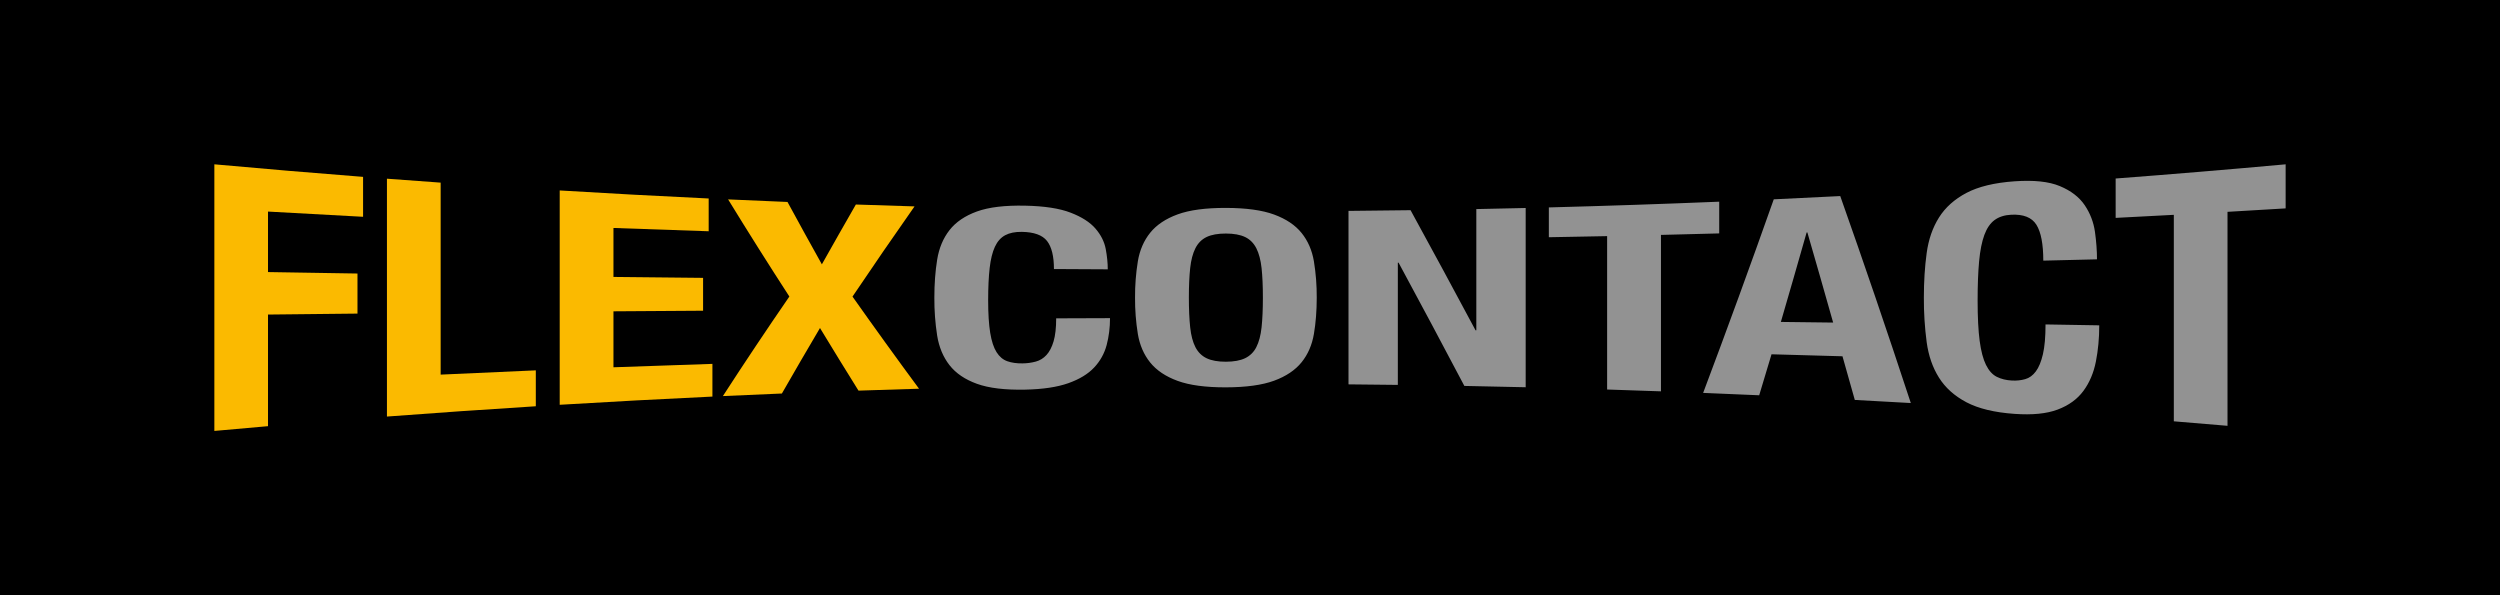 <?xml version="1.0" encoding="utf-8"?>
<!-- Generator: Adobe Illustrator 16.0.3, SVG Export Plug-In . SVG Version: 6.00 Build 0)  -->
<!DOCTYPE svg PUBLIC "-//W3C//DTD SVG 1.1//EN" "http://www.w3.org/Graphics/SVG/1.1/DTD/svg11.dtd">
<svg version="1.1" id="Layer_1" xmlns="http://www.w3.org/2000/svg" xmlns:xlink="http://www.w3.org/1999/xlink" x="0px" y="0px"
	 width="612.003px" height="145.715px" viewBox="0 323.146 612.003 145.715" enable-background="new 0 323.146 612.003 145.715"
	 xml:space="preserve">
<path d="M0,323.146h612.003v145.715H0V323.146z"/>
<path fill="#FBBA00" d="M52.474,363.371c12.131,1.103,24.266,2.128,36.407,3.072v9.772c-7.759-0.404-15.517-0.83-23.273-1.277v14.81
	c7.299,0.126,14.602,0.244,21.904,0.357v9.808c-7.305,0.074-14.607,0.151-21.904,0.236v27.324
	c-4.377,0.381-8.757,0.769-13.134,1.164V363.371z M94.724,425.118v-58.226c4.382,0.332,8.765,0.653,13.149,0.964v46.997
	c7.765-0.372,15.527-0.717,23.294-1.044v8.791C119.018,423.36,106.868,424.198,94.724,425.118z M173.486,371.737v8.022
	c-7.77-0.247-15.542-0.517-23.31-0.805v11.985c7.312,0.082,14.625,0.159,21.939,0.229v8.043c-7.315,0.043-14.627,0.094-21.939,0.146
	v13.699c8.073-0.301,16.148-0.578,24.225-0.833v8.006c-12.466,0.589-24.924,1.255-37.384,2.008v-52.467
	C149.169,370.506,161.329,371.161,173.486,371.737L173.486,371.737z M178.241,371.958c4.847,0.221,9.692,0.432,14.54,0.627
	c2.807,5.167,5.611,10.255,8.413,15.27c2.749-4.896,5.522-9.776,8.322-14.643c4.789,0.167,9.577,0.318,14.363,0.46
	c-5.132,7.311-10.194,14.67-15.185,22.078c5.35,7.575,10.778,15.093,16.285,22.554c-4.94,0.146-9.88,0.301-14.82,0.468
	c-3.175-5.088-6.317-10.196-9.425-15.327c-3.146,5.324-6.253,10.668-9.325,16.033c-4.816,0.195-9.633,0.406-14.447,0.628
	c5.312-8.198,10.737-16.321,16.275-24.369C188.237,388.027,183.238,380.111,178.241,371.958z"/>
<path fill="#929292" d="M258.006,389.006c0-3.138-0.565-5.423-1.691-6.868c-1.128-1.444-3.189-2.187-6.173-2.231
	c-1.653-0.023-3.005,0.25-4.074,0.823c-1.067,0.573-1.907,1.516-2.517,2.832c-0.609,1.321-1.038,3.048-1.28,5.189
	c-0.247,2.141-0.368,4.763-0.37,7.87c0,3.303,0.167,5.979,0.504,8.017c0.334,2.038,0.853,3.608,1.552,4.719
	c0.702,1.115,1.588,1.854,2.655,2.224c1.067,0.372,2.303,0.542,3.704,0.521c1.097-0.009,2.189-0.157,3.249-0.442
	c1.008-0.275,1.876-0.807,2.609-1.605c0.732-0.795,1.313-1.902,1.74-3.34c0.426-1.432,0.64-3.313,0.64-5.641
	c4.393-0.021,8.785-0.037,13.178-0.047c0,2.309-0.275,4.503-0.822,6.582c-0.544,2.063-1.598,3.955-3.064,5.504
	c-1.496,1.596-3.601,2.87-6.315,3.834c-2.719,0.964-6.238,1.49-10.566,1.581c-4.942,0.101-8.877-0.368-11.808-1.427
	c-2.927-1.054-5.166-2.58-6.721-4.567c-1.552-1.991-2.563-4.407-3.02-7.237c-0.476-3.072-0.705-6.178-0.686-9.287
	c0-3.359,0.229-6.457,0.686-9.286c0.458-2.833,1.462-5.249,3.02-7.241c1.555-1.989,3.799-3.511,6.721-4.57
	c2.933-1.059,6.865-1.524,11.808-1.421c4.696,0.098,8.402,0.664,11.114,1.709c2.714,1.043,4.745,2.339,6.086,3.889
	c1.339,1.555,2.18,3.215,2.516,4.992c0.334,1.776,0.501,3.441,0.501,4.994L258.006,389.006L258.006,389.006z M277.861,396.008
	c-0.02-2.982,0.21-5.962,0.687-8.906c0.458-2.72,1.465-5.045,3.02-6.979c1.555-1.935,3.799-3.431,6.724-4.5
	c2.93-1.072,6.868-1.591,11.808-1.581c4.942,0.01,8.875,0.547,11.806,1.627c2.927,1.08,5.171,2.578,6.726,4.511
	c1.556,1.93,2.561,4.249,3.018,6.958c0.477,2.932,0.707,5.897,0.689,8.868c0,3.202-0.231,6.159-0.689,8.865
	c-0.457,2.706-1.46,5.03-3.018,6.958c-1.555,1.928-3.801,3.434-6.726,4.513c-2.931,1.074-6.863,1.616-11.806,1.627
	s-8.877-0.511-11.808-1.581c-2.927-1.068-5.169-2.57-6.724-4.502c-1.555-1.928-2.563-4.257-3.02-6.974
	C278.072,401.967,277.842,398.989,277.861,396.008z M291.036,396.008c0,2.846,0.108,5.267,0.321,7.258
	c0.213,1.998,0.64,3.619,1.28,4.861c0.64,1.244,1.553,2.148,2.745,2.721c1.19,0.568,2.758,0.854,4.714,0.849
	c1.95-0.005,3.523-0.29,4.713-0.863c1.194-0.575,2.16-1.533,2.745-2.722c0.638-1.244,1.064-2.861,1.28-4.855
	c0.211-1.992,0.318-4.408,0.318-7.248c0-2.84-0.105-5.251-0.318-7.225c-0.216-1.974-0.64-3.588-1.28-4.853
	c-0.643-1.262-1.555-2.18-2.745-2.753c-1.189-0.57-2.763-0.858-4.713-0.861c-1.954-0.002-3.524,0.28-4.714,0.848
	c-1.192,0.571-2.105,1.483-2.745,2.748c-0.64,1.265-1.066,2.881-1.28,4.86C291.142,390.749,291.036,393.16,291.036,396.008
	L291.036,396.008z M345.307,374.6c5.305,9.7,10.612,19.485,15.918,29.419h0.18v-29.692c4.03-0.08,8.058-0.167,12.083-0.265v43.882
	c-5.005-0.121-10.007-0.227-15.011-0.322c-5.315-10.086-10.684-20.145-16.105-30.174h-0.18v29.92
	c-4.024-0.052-8.053-0.096-12.077-0.131c-0.006-14.157-0.006-28.309,0-42.463C335.175,374.729,340.241,374.669,345.307,374.6
	L345.307,374.6z M420.866,372.519v7.765c-4.755,0.131-9.507,0.254-14.262,0.367c-0.005,12.761-0.005,25.527,0,38.294
	c-4.393-0.159-8.785-0.308-13.178-0.446v-37.549c-4.755,0.098-9.513,0.19-14.268,0.27v-7.297
	C393.067,373.557,406.967,373.089,420.866,372.519L420.866,372.519z M434.219,371.938c5.426-0.25,10.85-0.514,16.275-0.794
	c5.757,16.277,11.515,33.13,17.274,50.665c-4.567-0.262-9.143-0.517-13.71-0.758c-1.01-3.586-2.013-7.147-3.018-10.688
	c-5.789-0.171-11.579-0.335-17.369-0.488c-1.011,3.364-2.013,6.706-3.018,10.034c-4.572-0.205-9.147-0.396-13.72-0.58
	C422.856,403.59,428.618,387.792,434.219,371.938L434.219,371.938z M435.956,401.955c4.267,0.052,8.533,0.101,12.8,0.157
	c-2.102-7.451-4.207-14.805-6.31-22.068c-0.059,0.002-0.121,0.002-0.18,0.008C440.164,387.444,438.062,394.743,435.956,401.955
	L435.956,401.955z M500.202,386.95c0-4.063-0.568-7.001-1.691-8.788c-1.128-1.794-3.182-2.601-6.163-2.452
	c-1.643,0.083-2.997,0.517-4.066,1.298c-1.063,0.782-1.901,2-2.511,3.655c-0.606,1.655-1.038,3.801-1.28,6.436
	c-0.247,2.635-0.367,5.85-0.367,9.654c0,4.051,0.169,7.333,0.501,9.847c0.337,2.517,0.854,4.473,1.553,5.883
	c0.701,1.412,1.586,2.386,2.654,2.918c1.06,0.531,2.301,0.832,3.699,0.904c1.154,0.055,2.233-0.054,3.238-0.342
	c1.01-0.279,1.876-0.912,2.606-1.892c0.732-0.974,1.311-2.38,1.737-4.212c0.427-1.833,0.638-4.268,0.638-7.29
	c4.382,0.069,8.77,0.146,13.151,0.222c0,3.127-0.274,6.084-0.822,8.859c-0.547,2.775-1.565,5.182-3.056,7.199
	c-1.496,2.022-3.594,3.544-6.305,4.563c-2.712,1.022-6.226,1.359-10.549,1.054c-4.935-0.342-8.859-1.301-11.787-2.843
	c-2.922-1.547-5.161-3.55-6.711-6.02c-1.558-2.465-2.56-5.361-3.018-8.701c-0.476-3.613-0.706-7.257-0.688-10.902
	c0-3.935,0.231-7.559,0.688-10.903c0.458-3.341,1.46-6.233,3.018-8.706c1.55-2.467,3.791-4.47,6.711-6.014
	c2.928-1.542,6.853-2.501,11.787-2.845c4.688-0.329,8.39,0.046,11.093,1.177c2.712,1.126,4.734,2.684,6.074,4.66
	c1.339,1.981,2.18,4.169,2.516,6.544c0.332,2.382,0.496,4.621,0.496,6.721C508.967,386.747,504.585,386.85,500.202,386.95
	L500.202,386.95z M559.528,363.371v10.788c-4.744,0.288-9.486,0.57-14.231,0.843v52.382c-4.382-0.375-8.759-0.743-13.142-1.101
	v-50.548c-4.744,0.257-9.491,0.506-14.241,0.748v-9.638C531.793,365.79,545.665,364.633,559.528,363.371z"/>
</svg>
